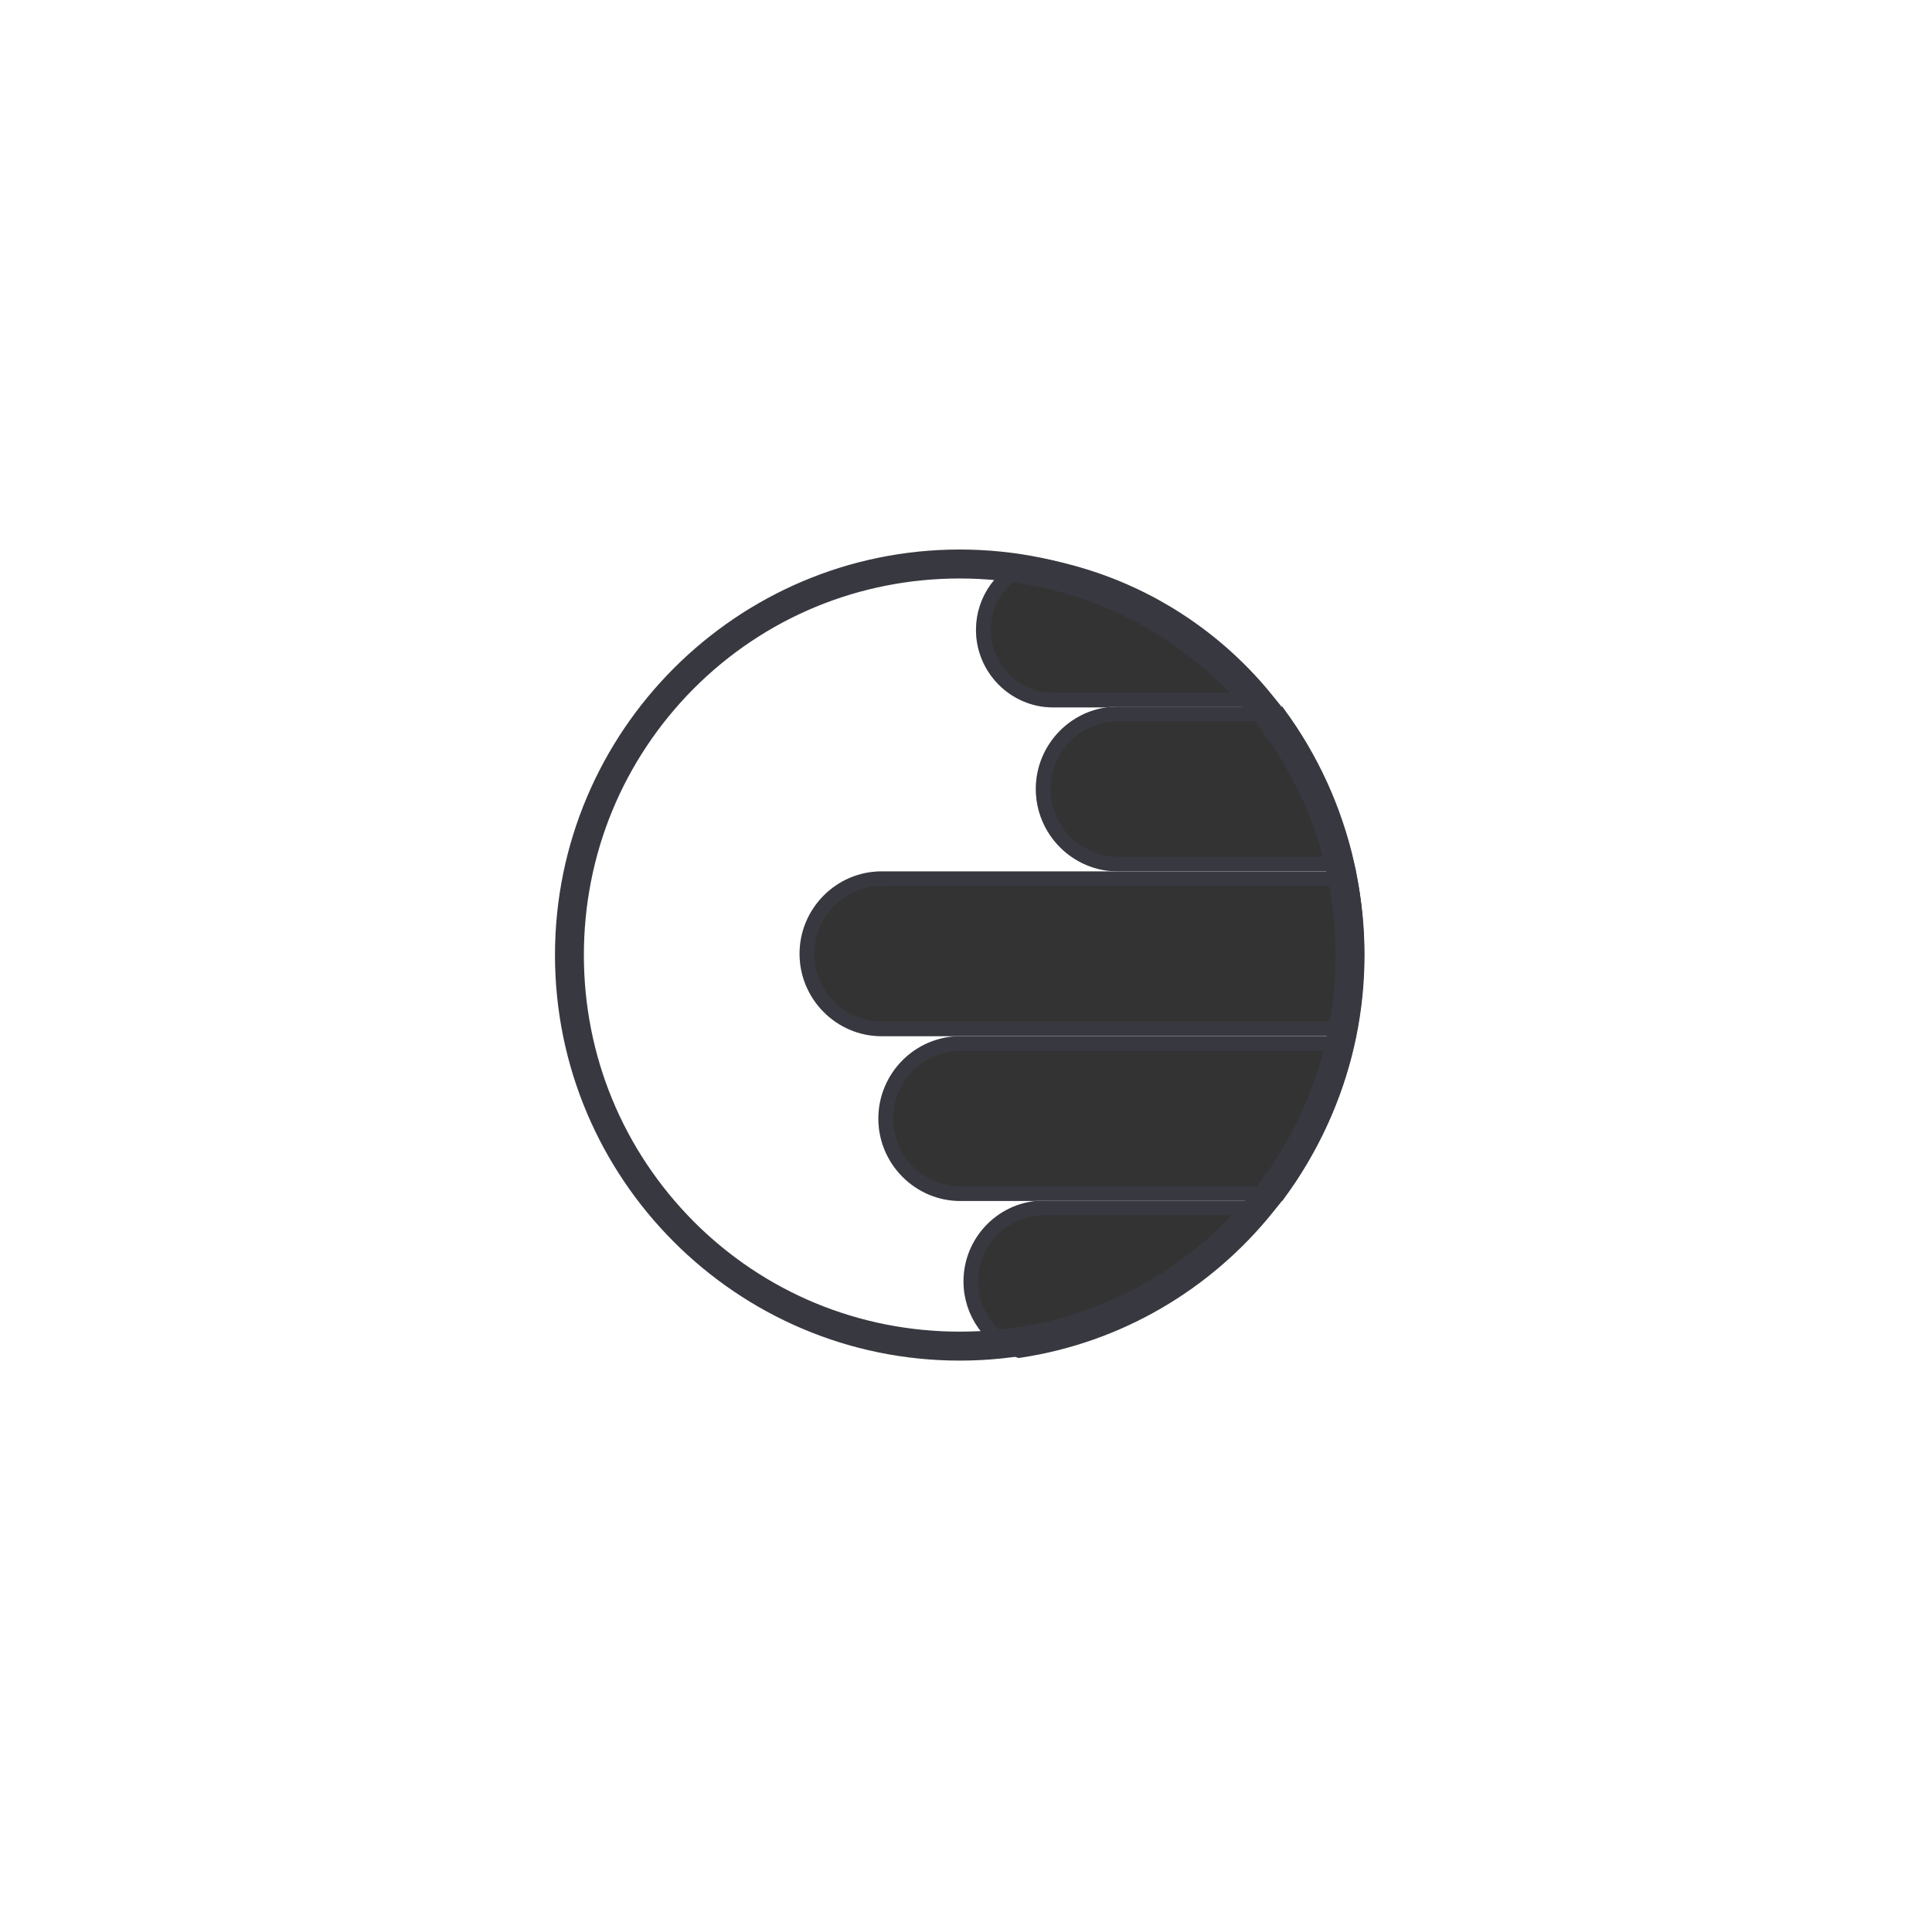 <svg width="121" height="120" viewBox="0 0 121 120" fill="none" xmlns="http://www.w3.org/2000/svg">
<mask id="mask0" mask-type="alpha" maskUnits="userSpaceOnUse" x="0" y="0" width="121" height="120">
<rect x="0.511" width="119.861" height="119.63" fill="#C4C4C4"/>
</mask>
<g mask="url(#mask0)">
</g>
<g clip-path="url(#clip0)">
<path fill-rule="evenodd" clip-rule="evenodd" d="M61.127 39.442C61.127 42.114 63.299 44.3 65.954 44.3H80.281C76.534 39.279 70.896 35.772 64.433 34.837C62.518 35.484 61.127 37.306 61.127 39.442Z" fill="#D3D3D3"/>
<path d="M65.952 43.839C63.554 43.839 61.586 41.862 61.586 39.443C61.586 37.549 62.795 35.925 64.476 35.31C70.447 36.203 75.693 39.336 79.336 43.839H65.952Z" fill="#333333" stroke="#383841" stroke-width="0.922"/>
<path fill-rule="evenodd" clip-rule="evenodd" d="M79.869 44.248H70.005C67.183 44.248 64.872 46.57 64.872 49.407C64.872 52.246 67.183 54.568 70.005 54.568H84.926C84.154 50.755 82.549 47.248 80.306 44.248H79.869Z" fill="#D3D3D3"/>
<path d="M70.005 44.709H79.869H80.074C82.098 47.468 83.576 50.653 84.356 54.107H70.005C67.44 54.107 65.333 51.993 65.333 49.408C65.333 46.822 67.44 44.709 70.005 44.709Z" fill="#333333" stroke="#383841" stroke-width="0.922"/>
<path fill-rule="evenodd" clip-rule="evenodd" d="M74.935 54.569H70.002H55.209C52.386 54.569 50.076 56.891 50.076 59.729V59.729C50.076 62.567 52.386 64.889 55.209 64.889H84.923C85.259 63.222 85.437 61.496 85.437 59.729C85.437 57.962 85.259 56.236 84.923 54.569H74.935Z" fill="#D3D3D3"/>
<path d="M70.002 55.029H74.934H84.543C84.826 56.552 84.975 58.123 84.975 59.728C84.975 61.334 84.826 62.905 84.543 64.428H55.209C52.643 64.428 50.537 62.314 50.537 59.729V59.728C50.537 57.143 52.643 55.029 55.209 55.029H70.002Z" fill="#333333" stroke="#383841" stroke-width="0.922"/>
<path fill-rule="evenodd" clip-rule="evenodd" d="M65.075 64.888H60.144C57.321 64.888 55.011 67.209 55.011 70.048C55.011 72.885 57.321 75.208 60.144 75.208H80.307C82.55 72.208 84.155 68.701 84.926 64.888H65.075Z" fill="#D3D3D3"/>
<path d="M60.144 65.349H65.075H84.356C83.577 68.802 82.098 71.988 80.074 74.747H60.144C57.578 74.747 55.472 72.633 55.472 70.048C55.472 67.461 57.578 65.349 60.144 65.349Z" fill="#333333" stroke="#383841" stroke-width="0.922"/>
<path fill-rule="evenodd" clip-rule="evenodd" d="M65.367 75.184C62.603 75.184 60.342 77.461 60.342 80.244C60.342 82.469 61.79 84.368 63.783 85.041C70.513 84.067 76.381 80.414 80.282 75.184H65.367Z" fill="#D3D3D3"/>
<path d="M60.805 80.244C60.805 77.713 62.862 75.645 65.369 75.645H79.343C75.545 80.357 70.067 83.636 63.83 84.568C62.071 83.927 60.805 82.227 60.805 80.244Z" fill="#333333" stroke="#383841" stroke-width="0.922"/>
<path d="M77.093 76.823L77.094 76.822C81.619 72.266 84.109 66.228 84.109 59.808C84.109 53.388 81.619 47.35 77.094 42.794L77.093 42.793C72.572 38.268 66.535 35.765 60.108 35.765C53.68 35.765 47.643 38.268 43.123 42.793L43.122 42.794C38.596 47.35 36.107 53.388 36.107 59.808C36.107 66.228 38.596 72.266 43.122 76.822L43.123 76.823C47.643 81.348 53.68 83.851 60.108 83.851C66.535 83.851 72.572 81.348 77.093 76.823ZM60.108 84.743C46.385 84.743 35.219 73.558 35.219 59.808C35.219 46.057 46.385 34.873 60.108 34.873C73.831 34.873 84.997 46.057 84.997 59.808C84.997 73.558 73.831 84.743 60.108 84.743Z" fill="#333333" stroke="#383841" stroke-width="0.922"/>
</g>
<defs>
<clipPath id="clip0">
<rect width="51.632" height="51.533" fill="white" transform="translate(34.626 34.049)"/>
</clipPath>
</defs>
</svg>
